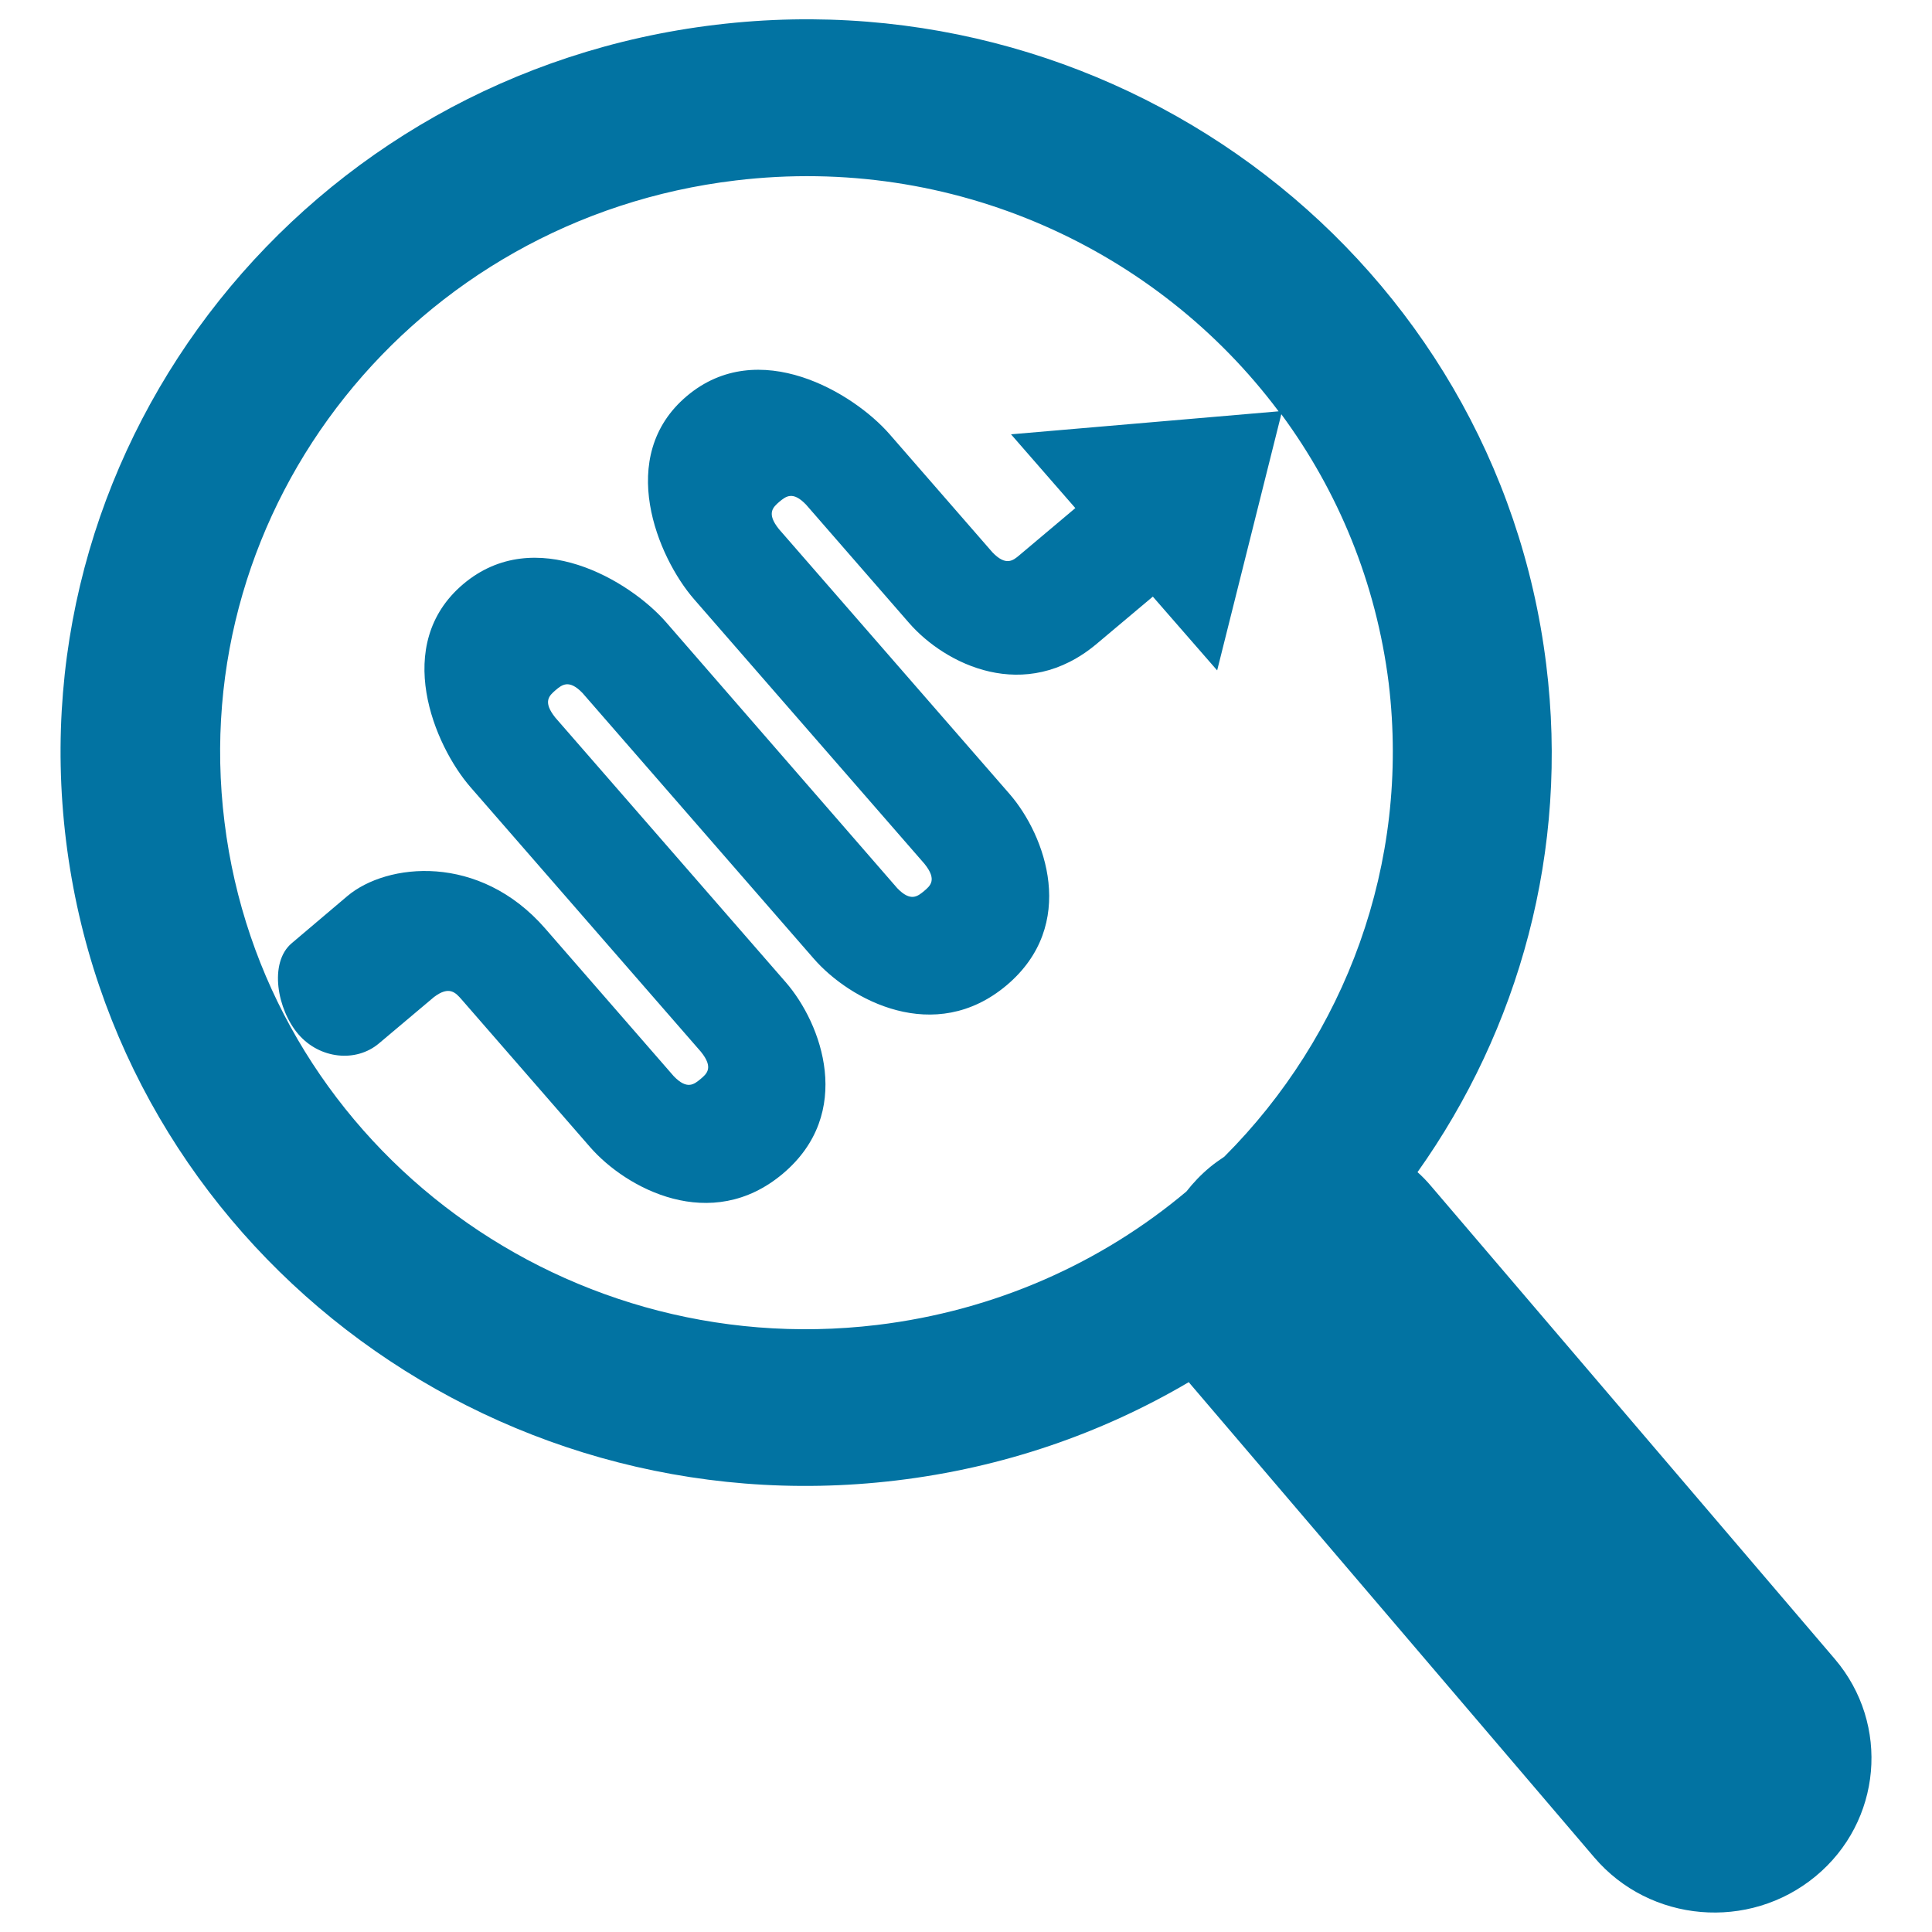 <svg xmlns="http://www.w3.org/2000/svg" viewBox="0 0 1000 1000" style="fill:#0273a2">
<title>Route Query SVG icon</title>
<path d="M949.7,858.7L740.7,613.9c-2.2-2.6-4.5-5-7-7.2c52.5-73.9,78.6-166.4,66.6-262.9c-25.7-208.1-218-356.3-429.6-331C159.2,38,8.5,227.2,34.2,435.3c25.7,208.1,218,356.3,429.6,331c55.4-6.6,106.5-24.4,151.5-50.9c0.3,0.4,0.7,0.8,1,1.2l208.9,244.8c28.8,33.8,80.1,38.2,114.5,9.8C974,942.9,978.5,892.5,949.7,858.7z M633.7,598.7c-2.5,1.7-5,3.4-7.4,5.4c-4.6,3.8-8.7,8.1-12.2,12.6c-43.8,36.8-98.7,61.7-160.2,69.1c-166.3,19.9-317.6-96.7-337.7-260.3C95.9,261.9,214.4,113.2,380.8,93.4C493.4,79.9,599,129,661.8,212.9l-138.5,11.9l33.3,38.2c-0.2,0.2-0.4,0.2-0.5,0.4l-28.5,24c-3.2,2.7-6.9,5.8-13.9-1.5l-53.2-61.1c-18.7-21.5-67.9-51.1-105-19.8c-37.1,31.3-15,83.6,3.7,105.1l119.3,137c6.7,8.3,3,11.4-0.2,14.1c-3.3,2.7-6.9,5.8-13.9-1.5L344.8,322.1c-18.7-21.5-67.9-51.1-105-19.8c-37.1,31.3-15,83.6,3.7,105.1l119.3,137c6.7,8.3,3,11.4-0.2,14.1c-3.3,2.7-6.9,5.8-13.9-1.5l-66.5-76.4c-34.1-39.2-82-34-102.4-16.8L151,488.2c-12,10.1-7.5,34.5,3.5,47.2c11,12.7,29.7,14.7,41.6,4.7l28.5-24c8-6.1,11.3-2.2,14.3,1.2l66.5,76.4c18.7,21.5,62.6,45.1,99.8,13.8c37.1-31.3,20.2-77.6,1.5-99.1l-119.3-137c-6.7-8.4-3-11.4,0.2-14.2c3.2-2.7,6.9-5.8,13.9,1.5l119.7,137.5c18.7,21.5,62.6,45.1,99.8,13.8c37.1-31.3,20.2-77.6,1.5-99.1l-119.3-137c-6.7-8.3-3-11.4,0.2-14.2c3.3-2.7,6.9-5.8,13.9,1.6l53.2,61.1c18.7,21.5,60,42.1,97.2,10.8l28.9-24.3c0,0,0,0,0.1-0.1l33.3,38.2l33.2-132.6c29.3,39.7,49.1,87.1,55.6,139.3C730,447.3,696.1,536.2,633.7,598.7z"/>
</svg>